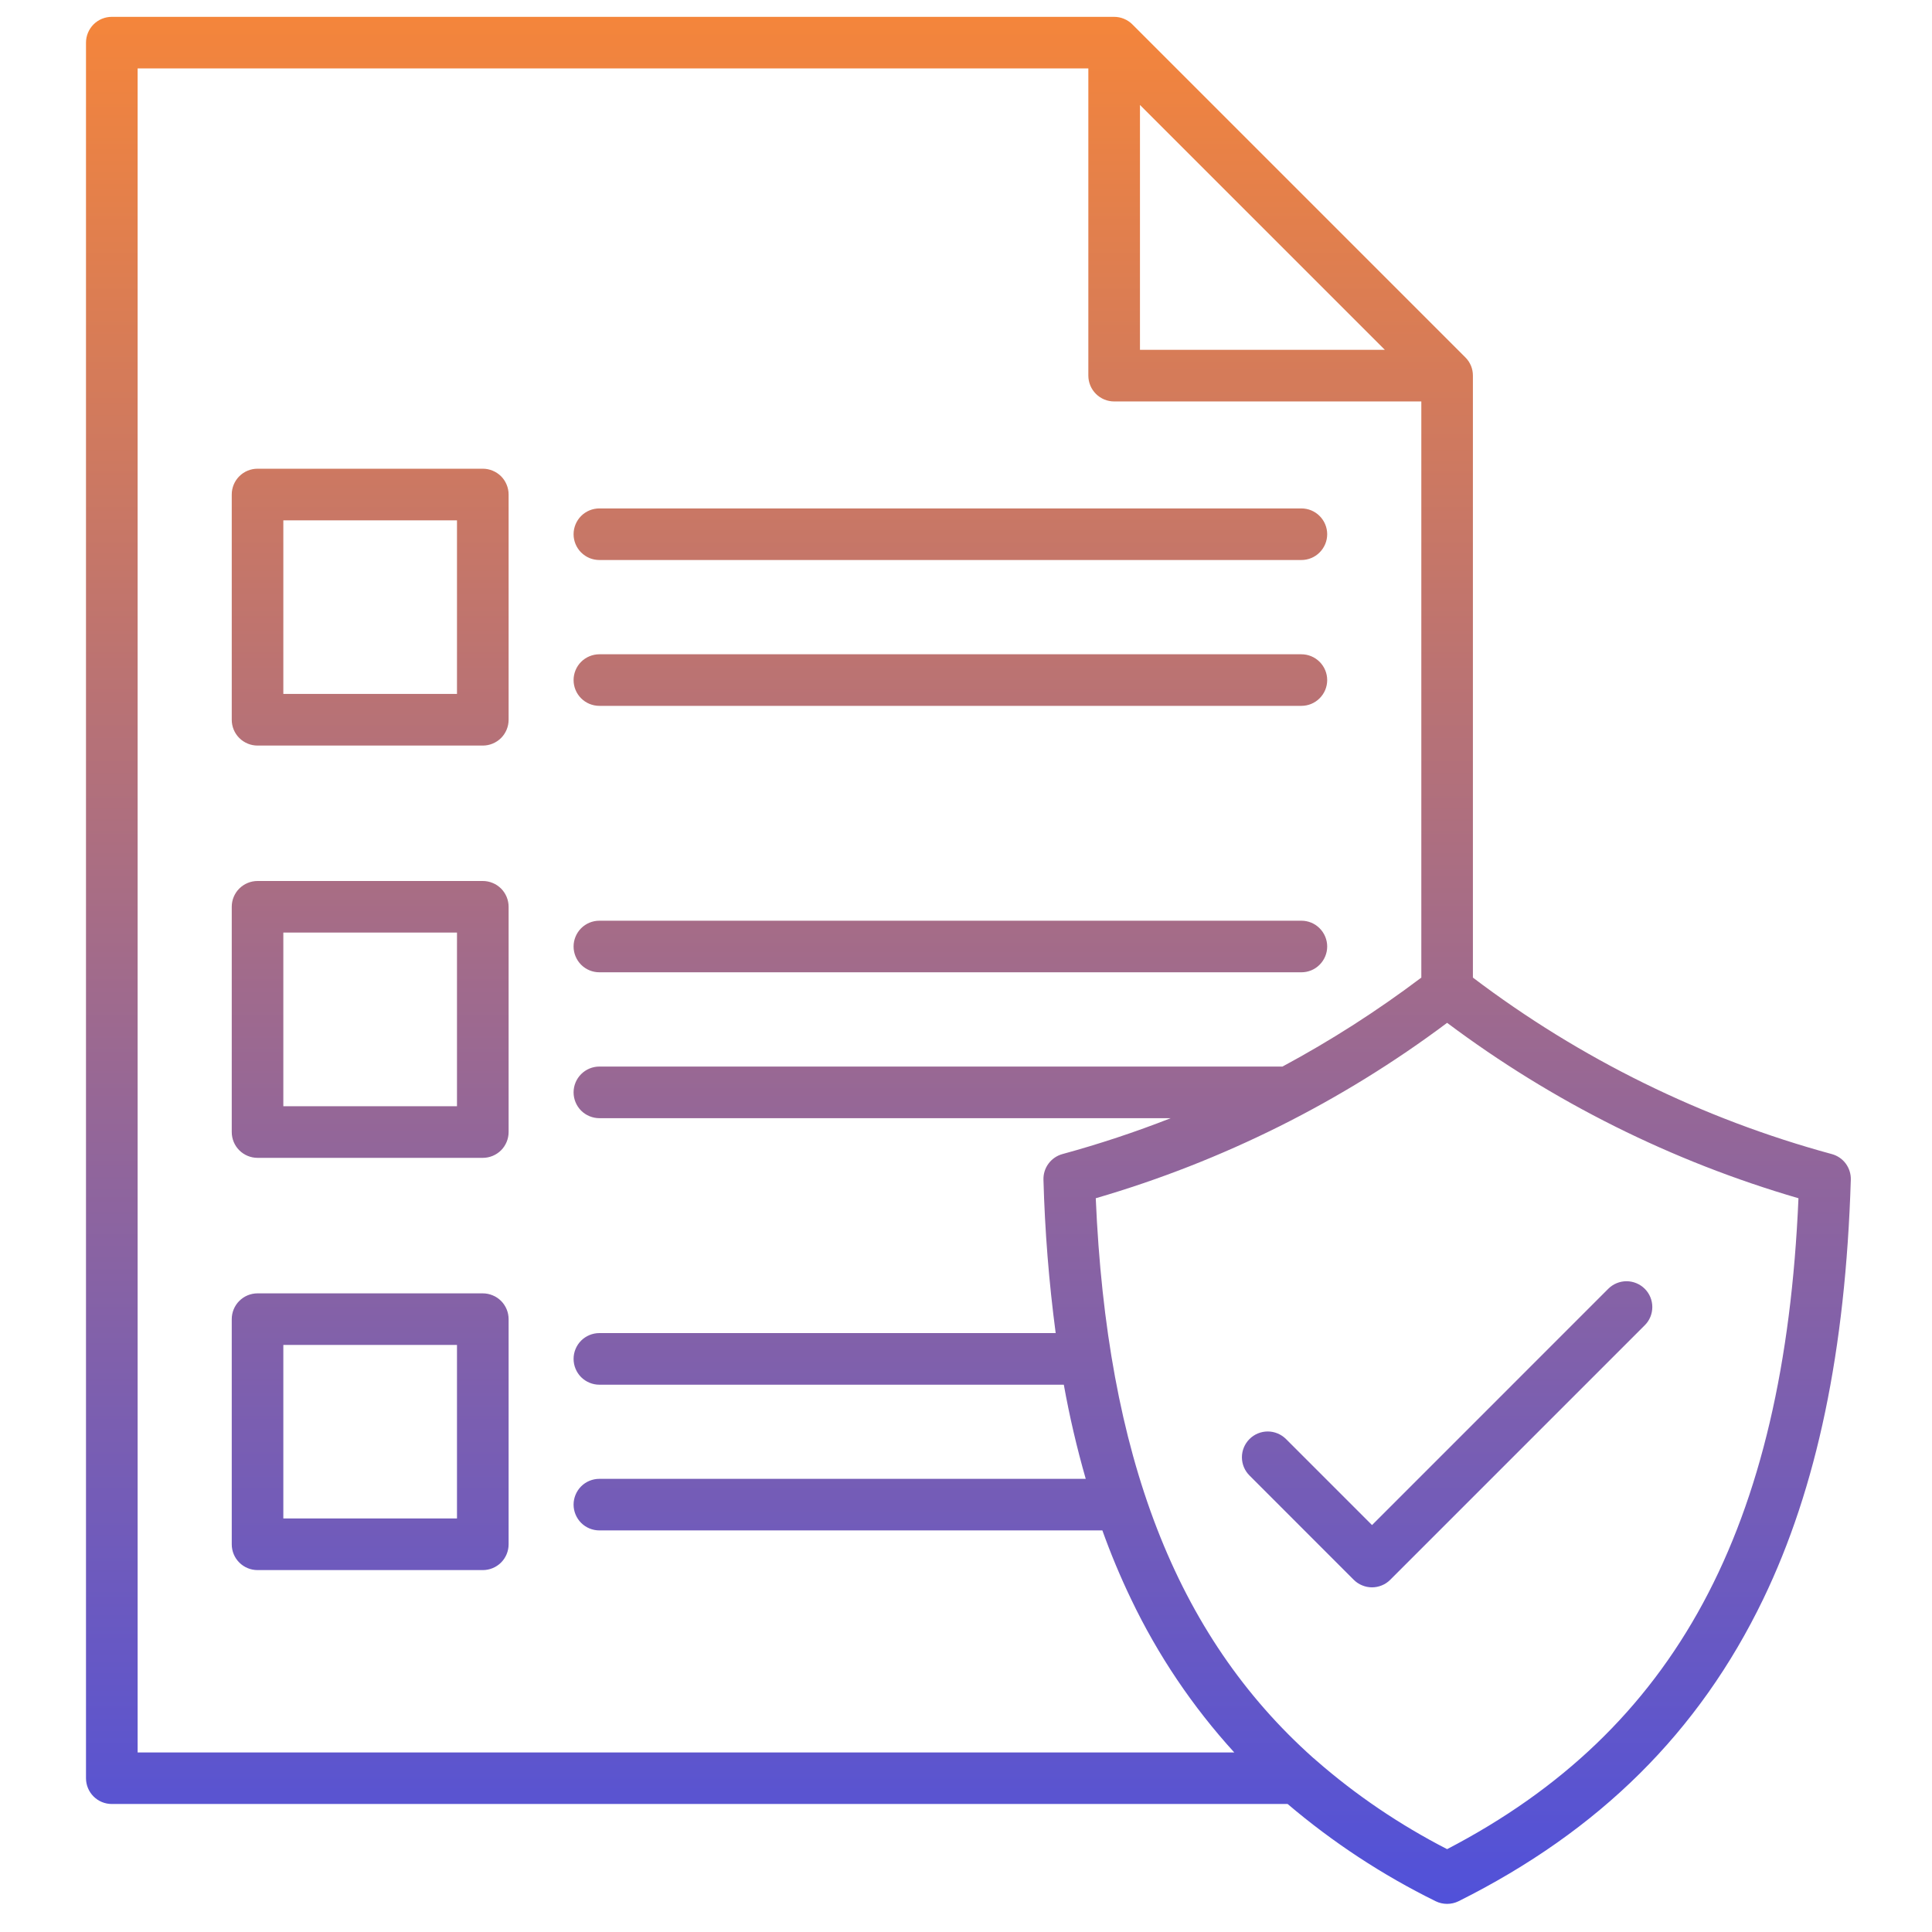 <svg width="43" height="43" viewBox="0 0 43 43" fill="none" xmlns="http://www.w3.org/2000/svg">
<g clip-path="url(#clip0_6698_8411)">
<path d="M12.766 11.89C12.766 11.738 12.827 11.592 12.934 11.484C13.042 11.376 13.188 11.316 13.34 11.316H28.964C29.117 11.316 29.263 11.376 29.37 11.484C29.478 11.592 29.539 11.738 29.539 11.89C29.539 12.042 29.478 12.188 29.37 12.296C29.263 12.404 29.117 12.464 28.964 12.464H13.341C13.265 12.464 13.19 12.449 13.121 12.421C13.051 12.392 12.988 12.349 12.934 12.296C12.881 12.243 12.839 12.18 12.81 12.11C12.781 12.04 12.766 11.966 12.766 11.89ZM13.34 21.64H28.964C29.117 21.64 29.263 21.58 29.37 21.472C29.478 21.364 29.539 21.218 29.539 21.066C29.539 20.914 29.478 20.768 29.37 20.66C29.263 20.552 29.117 20.492 28.964 20.492H13.341C13.188 20.492 13.042 20.552 12.934 20.66C12.827 20.768 12.766 20.914 12.766 21.066C12.766 21.218 12.827 21.364 12.934 21.472C13.042 21.58 13.188 21.64 13.341 21.64H13.34ZM13.34 15.71H28.964C29.117 15.71 29.263 15.65 29.37 15.542C29.478 15.435 29.539 15.289 29.539 15.136C29.539 14.984 29.478 14.838 29.37 14.73C29.263 14.623 29.117 14.562 28.964 14.562H13.341C13.188 14.562 13.042 14.623 12.934 14.73C12.827 14.838 12.766 14.984 12.766 15.136C12.766 15.289 12.827 15.435 12.934 15.542C13.042 15.65 13.188 15.71 13.341 15.71H13.34ZM11.32 20.182V25.195C11.32 25.348 11.259 25.494 11.152 25.602C11.044 25.709 10.898 25.77 10.745 25.77H5.732C5.58 25.77 5.434 25.709 5.326 25.602C5.218 25.494 5.158 25.348 5.158 25.195V20.182C5.158 20.03 5.218 19.884 5.326 19.776C5.434 19.669 5.58 19.608 5.732 19.608H10.745C10.821 19.608 10.896 19.623 10.965 19.652C11.035 19.68 11.098 19.723 11.152 19.776C11.205 19.829 11.247 19.893 11.276 19.962C11.305 20.032 11.32 20.107 11.32 20.182H11.32ZM10.171 20.756H6.306V24.621H10.171L10.171 20.756ZM11.32 11.006V16.02C11.32 16.172 11.259 16.318 11.152 16.426C11.044 16.533 10.898 16.594 10.745 16.594H5.732C5.58 16.594 5.434 16.533 5.326 16.426C5.218 16.318 5.158 16.172 5.158 16.02V11.006C5.158 10.854 5.218 10.708 5.326 10.6C5.434 10.492 5.58 10.432 5.732 10.432H10.745C10.821 10.432 10.896 10.447 10.965 10.476C11.035 10.505 11.098 10.547 11.152 10.6C11.205 10.653 11.247 10.717 11.276 10.787C11.305 10.856 11.32 10.931 11.32 11.006H11.32ZM10.171 11.581H6.306V15.445H10.171L10.171 11.581ZM11.32 29.36V34.371C11.32 34.523 11.259 34.67 11.152 34.777C11.044 34.885 10.898 34.945 10.745 34.945H5.732C5.58 34.945 5.434 34.885 5.326 34.777C5.218 34.67 5.158 34.523 5.158 34.371V29.36C5.158 29.208 5.218 29.062 5.326 28.954C5.434 28.846 5.58 28.786 5.732 28.786H10.745C10.821 28.786 10.896 28.801 10.965 28.83C11.035 28.858 11.098 28.901 11.152 28.954C11.205 29.007 11.247 29.071 11.276 29.14C11.305 29.21 11.32 29.285 11.32 29.36L11.32 29.36ZM10.171 29.934H6.306V33.796H10.171L10.171 29.934ZM41.193 26.257C41.076 30.062 40.438 33.115 39.243 35.592C37.815 38.55 35.599 40.748 32.465 42.314C32.385 42.354 32.297 42.374 32.208 42.374C32.119 42.374 32.031 42.354 31.951 42.314C30.769 41.732 29.663 41.005 28.658 40.151H2.488C2.336 40.151 2.19 40.091 2.082 39.983C1.975 39.876 1.914 39.73 1.914 39.577V0.949C1.914 0.797 1.975 0.651 2.082 0.543C2.19 0.435 2.336 0.375 2.488 0.375L24.797 0.375C24.873 0.375 24.948 0.39 25.017 0.419C25.087 0.448 25.15 0.49 25.203 0.543L32.614 7.954C32.668 8.007 32.71 8.071 32.739 8.14C32.768 8.21 32.782 8.285 32.782 8.36V21.758C35.169 23.567 37.88 24.901 40.77 25.686C40.895 25.72 41.004 25.794 41.081 25.898C41.157 26.002 41.197 26.128 41.193 26.257L41.193 26.257ZM25.372 7.786H30.822L25.372 2.336V7.786ZM3.063 39.004H27.471C26.542 37.985 25.769 36.836 25.175 35.593C24.935 35.094 24.722 34.583 24.535 34.062H13.341C13.188 34.062 13.042 34.002 12.934 33.894C12.827 33.786 12.766 33.64 12.766 33.488C12.766 33.336 12.827 33.19 12.934 33.082C13.042 32.974 13.188 32.914 13.341 32.914H24.165C23.967 32.224 23.804 31.525 23.677 30.819H13.341C13.188 30.819 13.042 30.758 12.934 30.651C12.827 30.543 12.766 30.397 12.766 30.244C12.766 30.092 12.827 29.946 12.934 29.838C13.042 29.731 13.188 29.67 13.341 29.67H23.496C23.346 28.538 23.255 27.399 23.224 26.258C23.22 26.129 23.259 26.003 23.336 25.899C23.412 25.795 23.522 25.72 23.646 25.686C24.463 25.463 25.268 25.196 26.057 24.887H13.341C13.188 24.887 13.042 24.826 12.934 24.719C12.827 24.611 12.766 24.465 12.766 24.313C12.766 24.16 12.827 24.014 12.934 23.907C13.042 23.799 13.188 23.738 13.341 23.738H28.544C29.623 23.158 30.656 22.496 31.634 21.758V8.935H24.797C24.645 8.935 24.499 8.874 24.391 8.766C24.284 8.659 24.223 8.513 24.223 8.36V1.523H3.063V39.004ZM40.028 26.669C37.208 25.848 34.559 24.526 32.208 22.765C29.857 24.526 27.208 25.848 24.388 26.669C24.634 32.398 26.162 36.391 29.229 39.126C29.249 39.14 29.267 39.156 29.284 39.173C30.174 39.951 31.157 40.616 32.208 41.156C37.288 38.512 39.713 34.02 40.028 26.669ZM28.622 32.028C28.514 31.921 28.368 31.86 28.216 31.86C28.063 31.86 27.917 31.921 27.81 32.028C27.702 32.136 27.641 32.282 27.641 32.434C27.641 32.587 27.702 32.733 27.81 32.84L30.13 35.161C30.183 35.214 30.247 35.257 30.317 35.285C30.386 35.314 30.461 35.329 30.536 35.329C30.612 35.329 30.686 35.314 30.756 35.285C30.826 35.257 30.889 35.214 30.942 35.161L36.607 29.496C36.715 29.389 36.775 29.243 36.775 29.09C36.775 28.938 36.715 28.792 36.607 28.684C36.499 28.577 36.353 28.516 36.201 28.516C36.048 28.516 35.902 28.577 35.795 28.684L30.537 33.943L28.622 32.028Z" fill="url(#paint0_linear_6698_8411)"/>
</g>
<defs>
<linearGradient id="paint0_linear_6698_8411" x1="21.554" y1="0.375" x2="21.554" y2="49.691" gradientUnits="userSpaceOnUse">
<stop stop-color="#F4853B"/>
<stop offset="1" stop-color="#3448F5"/>
</linearGradient>
<clipPath id="clip0_6698_8411">
<rect width="42" height="42" fill="white" transform="translate(0.555 0.375)"/>
</clipPath>
</defs>
</svg>
